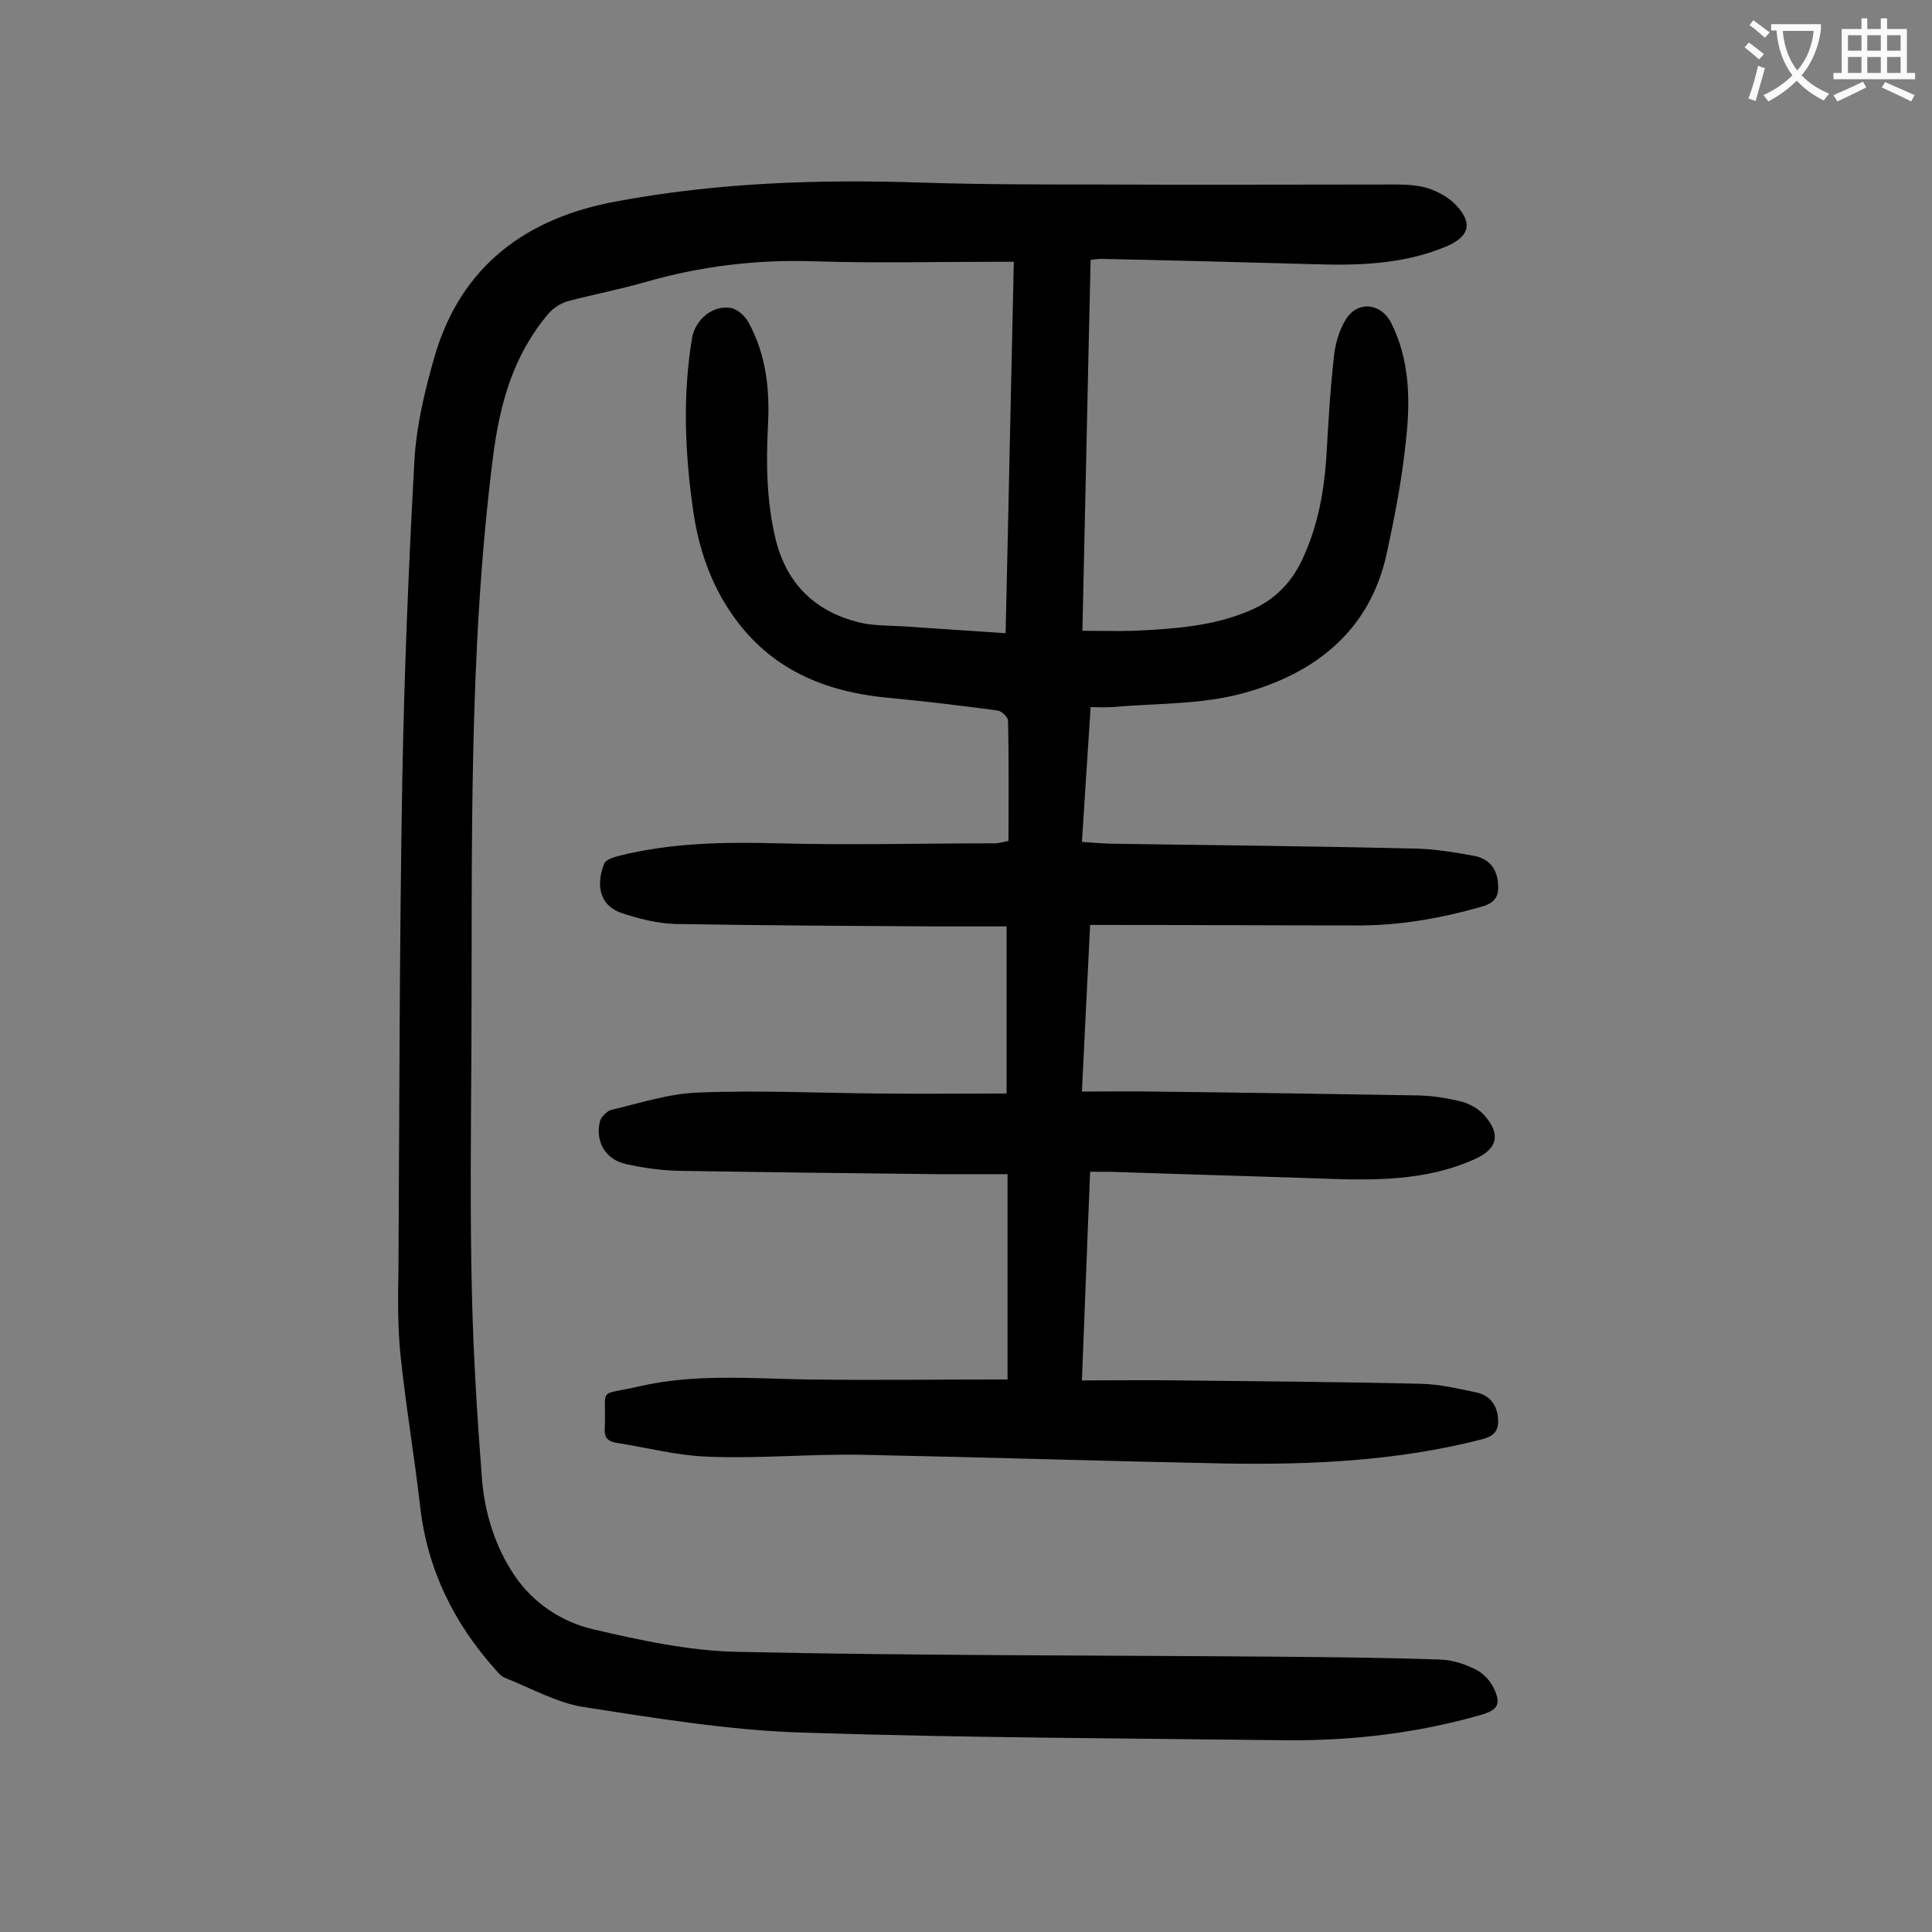 <svg enable-background="new 0 0 400 400" viewBox="0 0 400 400" xmlns="http://www.w3.org/2000/svg"><rect x="0" y="0" width="400" height="400" fill="#808080" stroke="none"/><path d="m225.8 53.8c-.6 25.5-1.1 50.9-1.7 76.8 3.7 0 7.2.1 10.7 0 8.2-.4 16.3-.9 24-4.2 5.4-2.3 8.9-6.1 11.2-11.4 2.9-6.5 4.1-13.2 4.6-20.2.4-7.1.8-14.1 1.6-21.2.3-2.6 1.1-5.3 2.4-7.4 2.4-4 7.3-3.5 9.4.6 3.9 7.7 4 16.1 3.1 24.3-.8 7.9-2.3 15.7-4 23.5-3.5 16.2-15.1 25-30 29-8.6 2.3-17.9 2-26.9 2.8-1.3.1-2.6 0-4.4 0-.6 9.3-1.2 18.4-1.8 27.9 2.6.2 5 .4 7.4.4 20.7.3 41.3.5 62 1 3.9.1 7.9.8 11.8 1.5 2.7.5 4.5 2.2 4.9 5.2.3 2.7-.1 4.4-3.3 5.3-8.7 2.5-17.4 4-26.5 3.9-16.9 0-33.8-.1-50.8-.1-1.2 0-2.4 0-3.8 0-.6 11.5-1.1 22.6-1.7 34.5 5.2 0 10.1-.1 14.9 0 18.3.2 36.7.5 55 .8 3 .1 6 .6 8.8 1.3 1.7.5 3.5 1.5 4.7 2.9 3.4 3.9 2.6 6.9-2.1 9-10.2 4.6-21.1 4.4-31.9 4-14.6-.5-29.2-.9-43.7-1.4-1.2 0-2.4 0-4 0-.6 14.3-1.1 28.4-1.7 43.2 7 0 13.6-.1 20.2 0 16.7.2 33.4.3 50.1.7 3.8.1 7.6 1 11.4 1.8 2.4.5 4 2.2 4.4 4.8.3 2.6-.2 4.1-3.3 4.9-17.5 4.5-35.4 5.3-53.3 5-25-.5-49.9-1.3-74.9-1.8-10.6-.2-21.2.8-31.8.4-6.5-.2-12.9-1.9-19.3-2.9-1.6-.3-2.4-1-2.3-2.9.4-9-1.8-6.7 7.3-8.8 11.3-2.6 22.9-1.6 34.4-1.4 13.8.2 27.6 0 41.7 0 0-13.6 0-27.7 0-42.5-4.9 0-9.7 0-14.5 0-17.9-.2-35.8-.4-53.7-.7-3.6-.1-7.3-.6-10.8-1.4-4.2-.9-6.4-4.6-5.4-8.8.2-.9 1.4-2.1 2.3-2.4 6-1.4 12-3.4 18.1-3.6 12.5-.5 25 .1 37.5.2 8.6.1 17.2 0 26.3 0 0-11.5 0-22.7 0-34.6-4.7 0-9.8 0-14.8 0-17.9-.1-35.8-.2-53.7-.5-3.8-.1-7.7-1.1-11.3-2.3-5-1.8-5-6.5-3.5-10.2.3-.8 1.9-1.3 3-1.6 10.8-2.7 21.8-2.9 32.9-2.6 15 .4 30 0 45 0 .8 0 1.7-.3 2.8-.5 0-8.4.1-16.7-.1-24.9 0-.7-1.3-2-2.2-2.1-7.4-1-14.9-1.9-22.3-2.6-13.4-1.2-24.8-5.9-32.7-17.4-4.5-6.5-6.9-13.8-8-21.5-1.7-11.9-2.2-23.8-.2-35.7.7-3.8 4.4-6.9 8.2-6.1 1.3.3 2.8 1.7 3.5 3 3.6 6.6 4.4 13.8 4 21.2-.4 8-.3 15.9 1.6 23.7 2.3 9.2 8.1 14.8 17 17.1 3.1.8 6.6.7 9.9.9 6.8.5 13.6.9 20.7 1.4.6-25.5 1.1-51 1.7-76.9-1.5 0-2.7 0-3.8 0-12.5 0-25 .3-37.5-.1-12-.4-23.5 1-35 4.3-5.2 1.5-10.5 2.5-15.8 3.9-1.6.4-3.2 1.4-4.3 2.7-7.2 8.5-10 18.5-11.4 29.4-5.2 40.8-4.3 81.9-4.5 122.9-.1 16.8-.3 33.6.1 50.4.3 12.9 1.1 25.8 2.1 38.7.6 7.1 2.8 14 6.8 19.9 3.8 5.6 9.7 9.5 16.1 11 9.8 2.3 20 4.5 30 4.7 37.2.8 74.5.7 111.8 1 11.3.1 22.5.2 33.8.6 2.6.1 5.2 1 7.5 2.2 1.5.8 2.9 2.4 3.6 4 1.4 3.1.6 4.2-2.6 5.2-13.2 3.8-26.6 5.4-40.3 5.3-33.6-.4-67.2-.5-100.8-1.6-15.1-.5-30.1-3-45-5.3-5.5-.9-10.8-3.9-16.1-6-.8-.3-1.4-1-2-1.7-8.6-9.6-14.1-20.7-15.6-33.7-1.2-10.5-3-21-4.1-31.6-.6-6-.5-12.1-.4-18.2.2-33.7.2-67.5.8-101.2.4-21.9 1.3-43.8 2.5-65.6.4-7.3 2.2-14.7 4.2-21.7 5.5-18.7 19-28.6 37.6-32 20.9-3.9 41.9-4.6 63.1-3.9 12.3.4 24.5.4 36.8.4 20.4.1 40.9 0 61.3 0 2.3 0 4.7.1 6.9.8 1.9.6 3.9 1.7 5.4 3.1 3.9 3.9 3.3 6.8-1.6 8.9-8.8 3.7-18 4-27.4 3.7-14.7-.4-29.4-.8-44.1-1.1-.6 0-1.3.1-2.2.2z" fill="#000001"/><g fill="#fafafb"><path d="m362.1 8.8c1.1.8 2.1 1.6 3.1 2.4l-1 1.1c-1.3-1.1-2.3-2-3-2.5zm1.9 4.8c.5.2.9.4 1.4.5-.6 2.3-1.3 4.5-1.9 6.8l-1.5-.5c.8-2.1 1.4-4.3 2-6.8zm-1-9.4c1.3.9 2.4 1.8 3.4 2.5l-1 1.1c-1.4-1.2-2.4-2.1-3.2-2.6zm3.7 2.2v-1.4h10.3v1.2c-.5 3.6-1.8 6.8-4 9.4 1.5 1.6 3.4 2.8 5.7 3.8-.3.4-.7.8-1.1 1.4-2.3-1.1-4.1-2.5-5.6-4.1-1.6 1.6-3.6 3.1-5.9 4.3-.3-.5-.7-.9-1-1.3 2.4-1.1 4.4-2.5 6-4.1-1.9-2.5-3-5.6-3.3-9.3h-1.1zm8.8 0h-6.4c.3 3.3 1.3 6 3 8.2 2-2.3 3.1-5.1 3.4-8.2z"/><path d="m385.3 3.8h1.3v2.2h2.8v-2.2h1.3v2.2h4.1v9.1h1.7v1.3h-16.9v-1.3h1.7v-9.1h4.1v-2.2zm.4 13.1.7 1.2c-1.8.9-3.8 1.9-6 2.9-.2-.4-.5-.8-.8-1.3 2.3-1 4.3-1.9 6.1-2.8zm-3.1-6.4h2.8v-3.2h-2.8zm0 4.6h2.8v-3.3h-2.8zm4-4.6h2.8v-3.2h-2.8zm0 4.6h2.8v-3.3h-2.8zm3.7 1.9c2.1.9 4.1 1.8 6.1 2.7l-.7 1.3c-2.2-1.1-4.2-2-6.1-2.9zm3.2-9.7h-2.8v3.2h2.8zm-2.8 7.8h2.8v-3.3h-2.8z"/></g></svg>